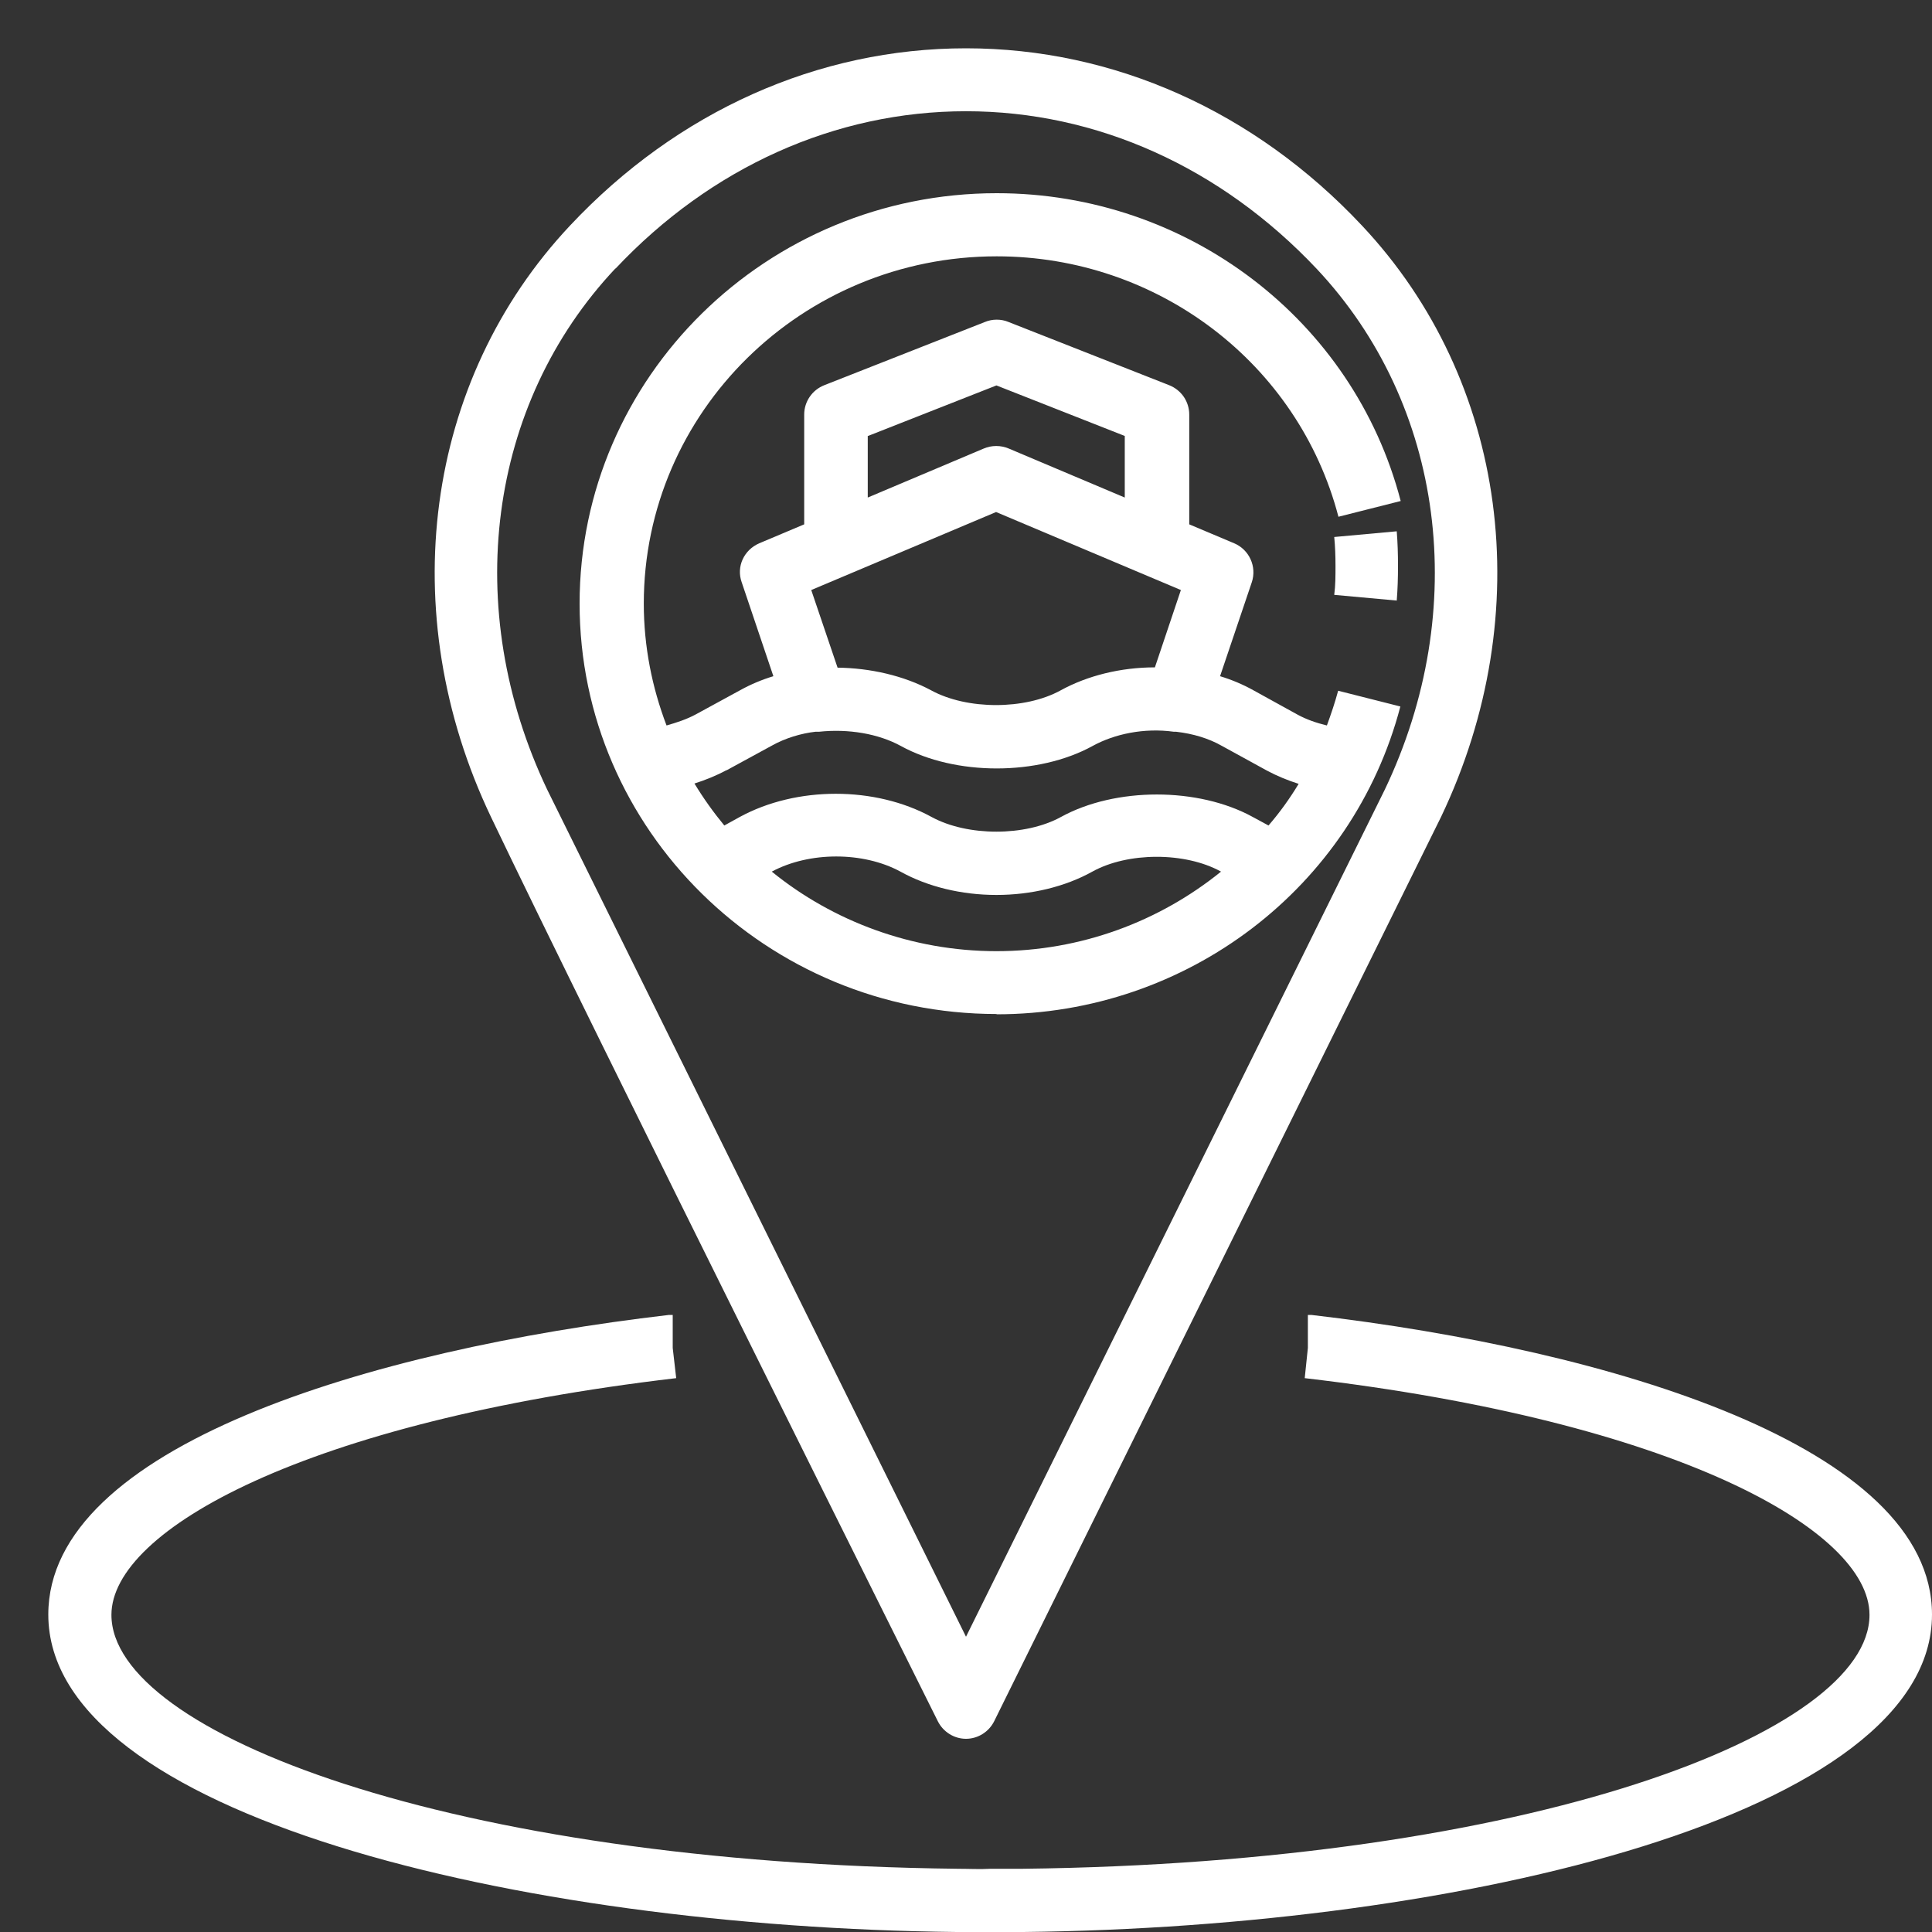 <?xml version="1.0" encoding="UTF-8"?>
<svg xmlns="http://www.w3.org/2000/svg" width="40" height="40" viewBox="0 0 40 40" fill="none">
  <rect x="0" y="0" width="40" height="40" fill="#333333" stroke="none"/>
  <path d="M27.149 27.224H27.078V27.908L27.013 28.533C34.69 29.428 38.706 31.678 38.706 33.434C38.706 35.882 31.667 38.572 21.163 38.691H20.506C20.285 38.704 20.064 38.691 19.831 38.691C9.346 38.572 2.307 35.882 2.307 33.434C2.307 31.678 6.324 29.434 14 28.533L13.928 27.908V27.224H13.851C7.636 27.947 1 29.96 1 33.428C1 37.559 10.691 39.901 19.805 40H21.189C30.308 39.901 40 37.559 40 33.428C40 29.954 33.364 27.947 27.149 27.224ZM27.65 11.717C27.65 11.921 27.65 12.118 27.624 12.316L28.918 12.434C28.937 12.197 28.944 11.96 28.944 11.717C28.944 11.474 28.937 11.237 28.918 11L27.624 11.118C27.643 11.316 27.65 11.513 27.65 11.717Z" fill="white"></path>
  <path d="M19.417 35.637C19.527 35.857 19.754 36 20 36C20.246 36 20.473 35.857 20.583 35.637L29.834 16.916C31.854 12.684 31.213 7.876 28.196 4.668C25.976 2.303 23.062 1 20 1C16.938 1 14.024 2.303 11.804 4.668C8.787 7.876 8.146 12.684 10.166 16.916C12.186 21.147 19.417 35.637 19.417 35.637ZM12.743 5.562C14.717 3.463 17.294 2.303 20 2.303C22.706 2.303 25.276 3.463 27.257 5.562C29.905 8.375 30.455 12.613 28.669 16.352L20 33.887L11.331 16.352C9.545 12.606 10.095 8.368 12.743 5.556V5.562Z" fill="white"></path>
  <path d="M20.63 21C24.576 21 28.01 18.379 28.993 14.627L27.705 14.301C27.638 14.549 27.558 14.784 27.472 15.02C27.253 14.967 27.047 14.895 26.867 14.797L25.944 14.288C25.732 14.17 25.499 14.072 25.26 14L25.918 12.052C26.024 11.732 25.864 11.379 25.552 11.248L24.622 10.856V8.582C24.622 8.451 24.582 8.323 24.508 8.214C24.433 8.106 24.327 8.022 24.204 7.974L20.882 6.667C20.804 6.634 20.721 6.618 20.636 6.618C20.552 6.618 20.468 6.634 20.39 6.667L17.069 7.974C16.945 8.022 16.839 8.106 16.765 8.214C16.69 8.323 16.65 8.451 16.65 8.582V10.856L15.72 11.248C15.401 11.386 15.242 11.732 15.355 12.052L16.012 14C15.773 14.072 15.541 14.17 15.328 14.288L14.405 14.791C14.212 14.895 14.006 14.961 13.8 15.02C13.501 14.235 13.329 13.386 13.329 12.497C13.329 8.529 16.604 5.307 20.636 5.307C23.971 5.307 26.881 7.523 27.711 10.699L29 10.373C28.023 6.621 24.582 4 20.636 4C15.873 4 12 7.81 12 12.497C12 17.183 15.873 20.994 20.636 20.994L20.63 21ZM15.979 18.046C16.756 17.628 17.873 17.628 18.643 18.046C19.208 18.36 19.912 18.529 20.63 18.529C21.347 18.529 22.051 18.36 22.616 18.046C23.347 17.64 24.536 17.634 25.28 18.046C24.004 19.078 22.377 19.693 20.63 19.693C18.882 19.693 17.241 19.072 15.979 18.046ZM17.341 13.823L16.796 12.216L20.623 10.601L24.449 12.216L23.911 13.817C23.207 13.817 22.516 13.987 21.958 14.294C21.221 14.699 20.025 14.699 19.281 14.294C18.71 13.987 18.012 13.83 17.334 13.823H17.341ZM17.972 9.026L20.63 7.98L23.287 9.026V10.301L20.889 9.288C20.806 9.252 20.716 9.234 20.626 9.234C20.536 9.234 20.447 9.252 20.364 9.288L17.966 10.301V9.026H17.972ZM15.043 15.948L15.979 15.438C16.258 15.281 16.59 15.183 16.883 15.15H16.956C17.567 15.085 18.185 15.19 18.65 15.444C19.779 16.065 21.493 16.065 22.622 15.444C23.074 15.196 23.685 15.065 24.303 15.15H24.35C24.702 15.19 25.027 15.288 25.3 15.444L26.23 15.954C26.436 16.065 26.662 16.157 26.887 16.229C26.701 16.536 26.495 16.823 26.263 17.091L25.938 16.915C24.808 16.294 23.094 16.294 21.965 16.915C21.227 17.32 20.032 17.32 19.288 16.915C18.118 16.274 16.491 16.274 15.315 16.915L14.996 17.091C14.77 16.817 14.564 16.529 14.378 16.222C14.604 16.15 14.83 16.059 15.036 15.948H15.043Z" fill="white"></path>
</svg>
